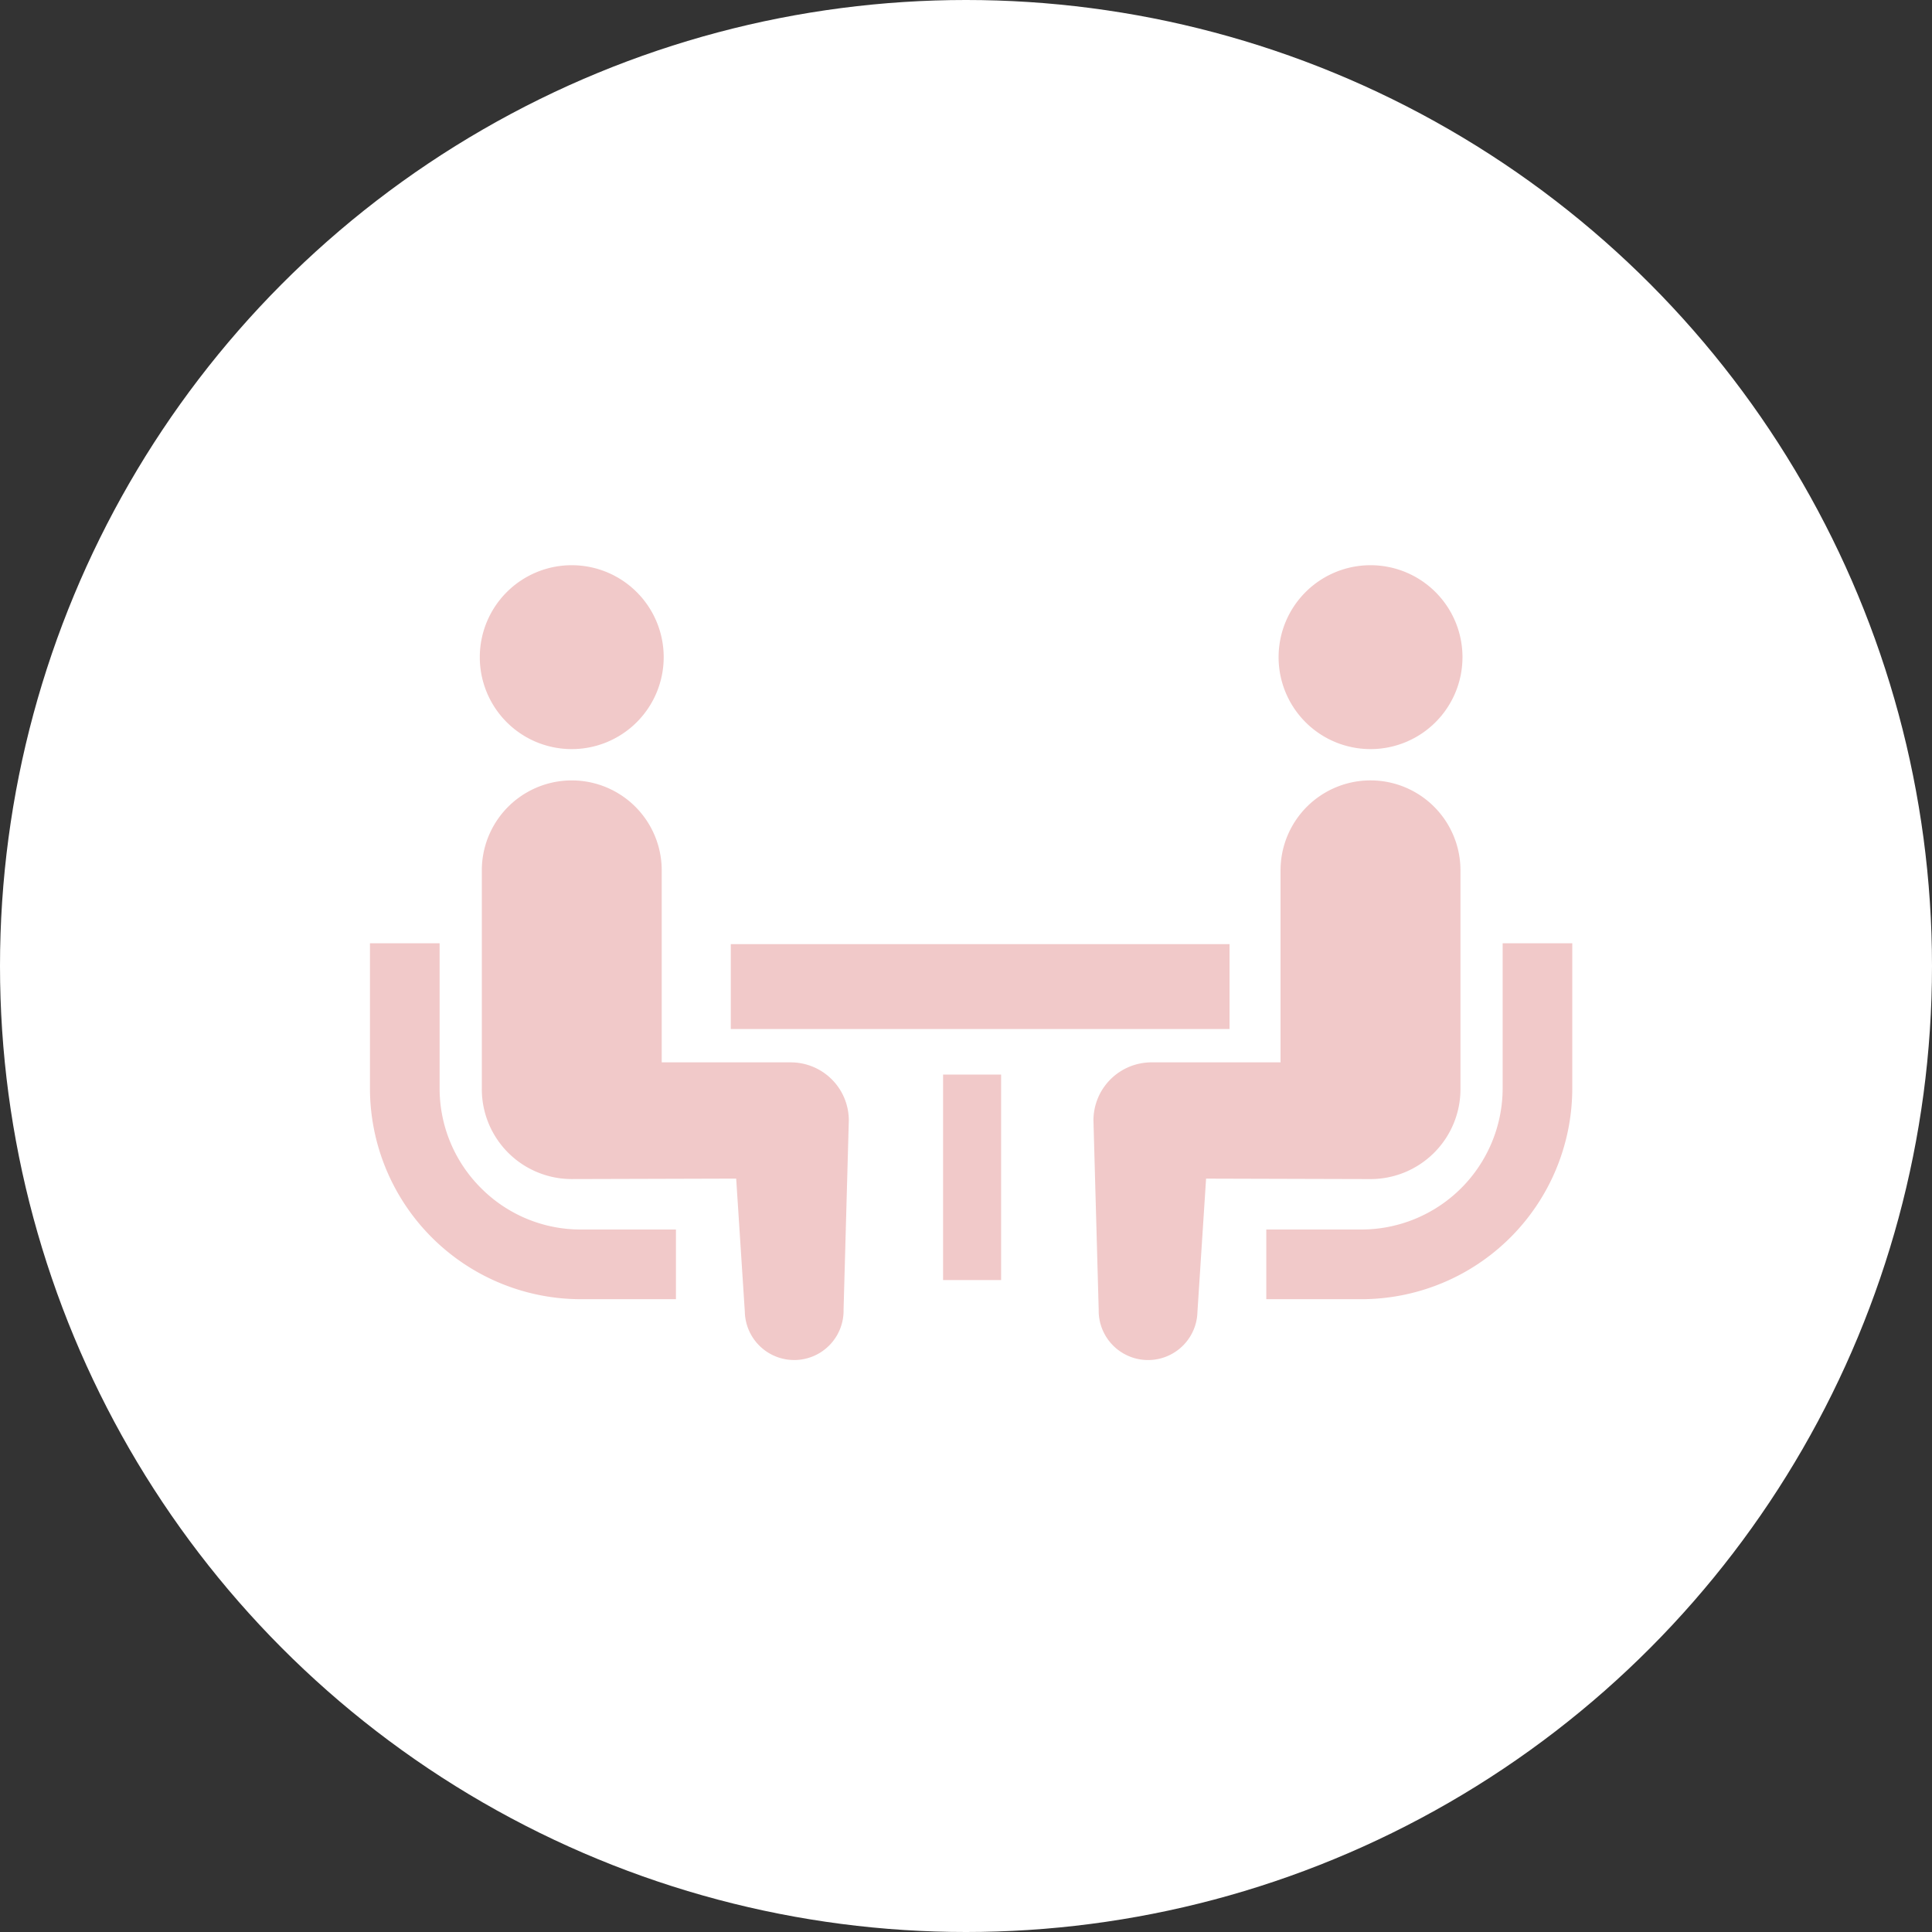 <svg xmlns="http://www.w3.org/2000/svg" width="188" height="188" viewBox="0 0 188 188">
  <rect x="0" y="0" width="188" height="188" fill="#333333" stroke="none"/>
  <g id="グループ_1613" data-name="グループ 1613" transform="translate(-397 -3126)">
    <circle id="楕円形_100" data-name="楕円形 100" cx="94" cy="94" r="94" transform="translate(397 3126)" fill="#fff"/>
    <g id="相談アイコン1" transform="translate(433 3181)">
      <path id="パス_316" data-name="パス 316" d="M10.807,271.575a13.687,13.687,0,0,1-4.029-9.7V247.751H0v14.121a20.533,20.533,0,0,0,20.513,20.515h9.262v-6.78H20.513A13.671,13.671,0,0,1,10.807,271.575Z" transform="translate(0 -210.964)" fill="#f1c9c9"/>
      <path id="パス_317" data-name="パス 317" d="M55.724,104.663a8.947,8.947,0,1,0-8.947-8.947A8.941,8.941,0,0,0,55.724,104.663Z" transform="translate(-36.088 -86.769)" fill="#f1c9c9"/>
      <path id="パス_318" data-name="パス 318" d="M77.69,205.833H65.139V187.15a8.753,8.753,0,1,0-17.506,0v21.285a8.753,8.753,0,0,0,8.752,8.754c.657,0,16-.045,16-.045l.84,12.954a4.806,4.806,0,1,0,9.61-.212l.51-18.4A5.653,5.653,0,0,0,77.69,205.833Z" transform="translate(-36.748 -157.456)" fill="#f1c9c9"/>
      <path id="パス_319" data-name="パス 319" d="M404.7,247.751v14.121a13.761,13.761,0,0,1-13.733,13.735H381.7v6.78h9.264a20.534,20.534,0,0,0,20.511-20.515V247.751Z" transform="translate(-294.479 -210.964)" fill="#f1c9c9"/>
      <path id="パス_320" data-name="パス 320" d="M395.869,104.663a8.947,8.947,0,1,0-8.945-8.947A8.945,8.945,0,0,0,395.869,104.663Z" transform="translate(-298.506 -86.769)" fill="#f1c9c9"/>
      <path id="パス_321" data-name="パス 321" d="M343.8,208.435V187.149a8.754,8.754,0,1,0-17.508,0v18.683H313.742a5.653,5.653,0,0,0-5.656,5.656l.51,18.4a4.806,4.806,0,1,0,9.61.212l.84-12.954s15.345.045,16,.045A8.754,8.754,0,0,0,343.8,208.435Z" transform="translate(-237.684 -157.456)" fill="#f1c9c9"/>
      <rect id="長方形_304" data-name="長方形 304" width="48.533" height="8.26" transform="translate(35.112 36.872)" fill="#f1c9c9"/>
      <rect id="長方形_305" data-name="長方形 305" width="5.648" height="19.994" transform="translate(55.769 49.566)" fill="#f1c9c9"/>
    </g>
  </g>
</svg>
